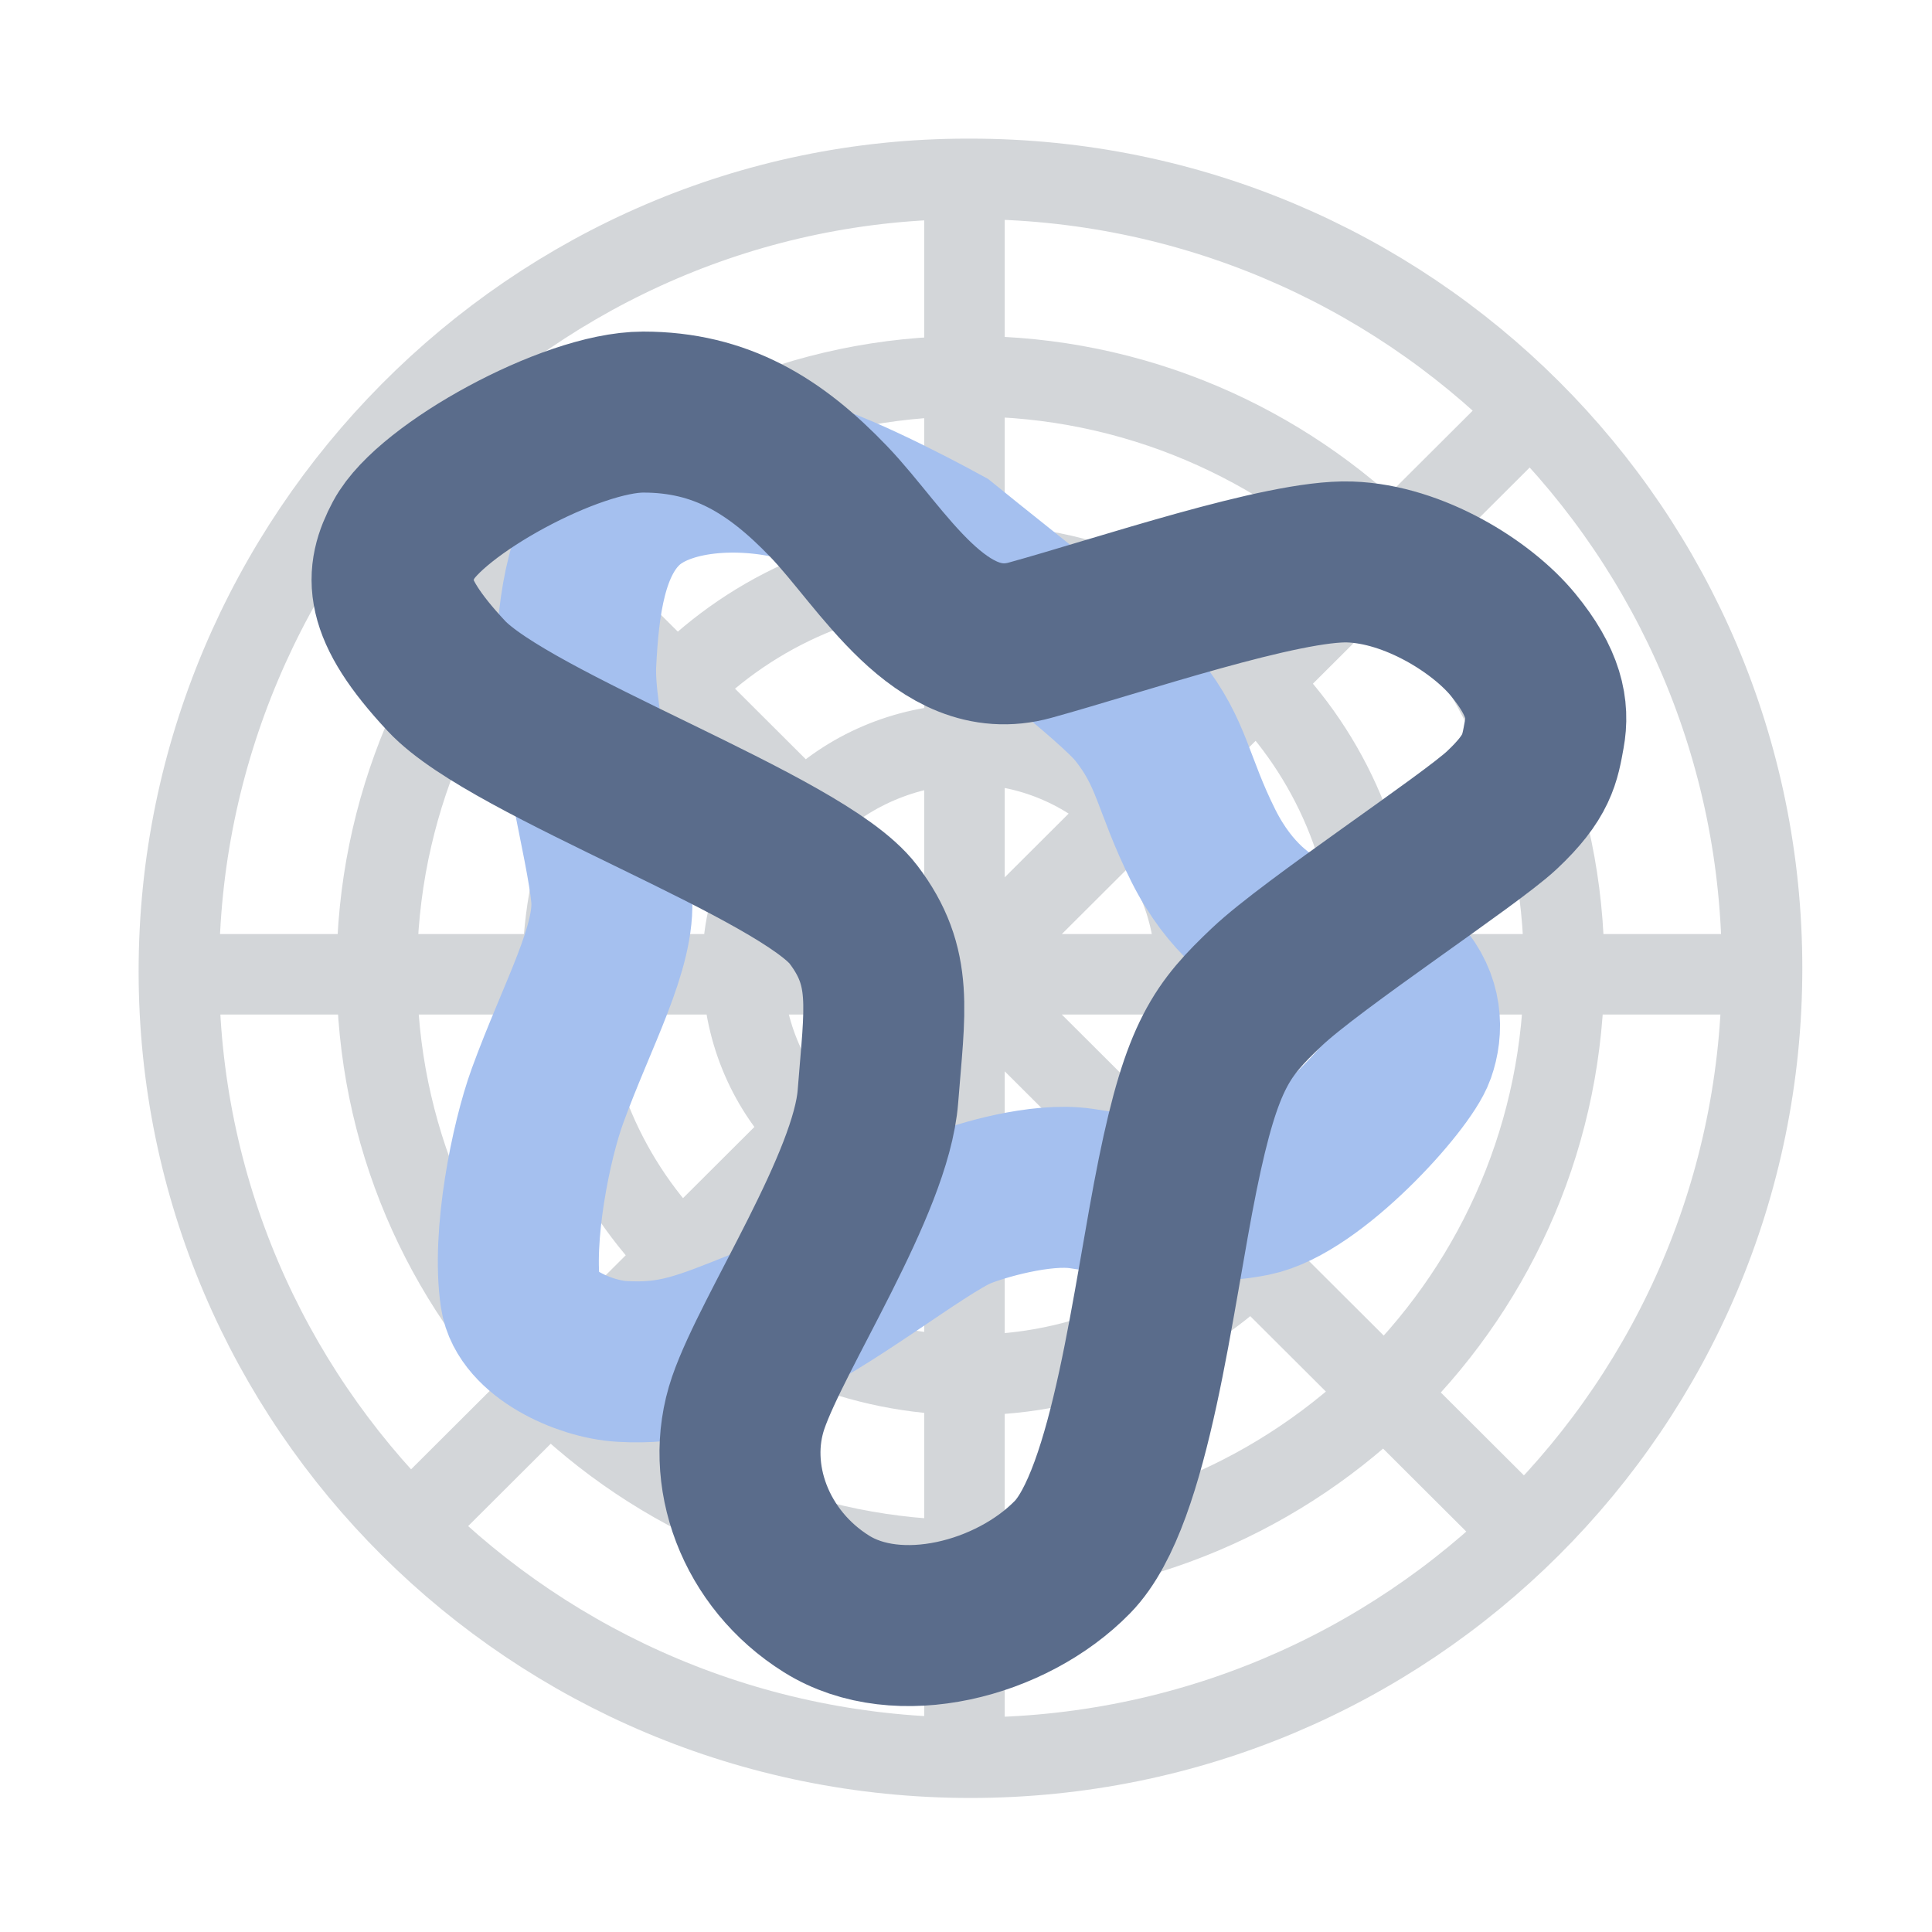 <svg width="24" height="24" viewBox="0 0 24 24" fill="none" xmlns="http://www.w3.org/2000/svg">
<path opacity="0.2" d="M2.222 12.103H21.889M5.09 18.975L18.984 5.12M11.981 21.835V2.222M18.872 18.975L4.978 5.12M21.889 12.028C21.889 17.452 17.494 21.835 12.055 21.835C6.618 21.835 2.222 17.452 2.222 12.065C2.222 6.68 6.618 2.222 12.018 2.222H12.055C17.494 2.222 21.889 6.605 21.889 12.028ZM19.43 12.028C19.43 16.077 16.153 19.383 12.055 19.383C7.958 19.383 4.681 16.114 4.681 12.065C4.681 8.017 7.958 4.674 12.018 4.674H12.055C16.116 4.674 19.43 7.98 19.43 12.028ZM17.084 12.028C17.084 14.815 14.849 17.08 12.055 17.08C9.262 17.08 6.99 14.852 6.99 12.065C6.99 9.28 9.225 7.014 12.018 7.014H12.055C14.849 7.014 17.084 9.243 17.084 12.028ZM14.849 12.028C14.849 13.588 13.62 14.815 12.055 14.852C10.491 14.852 9.262 13.626 9.225 12.065C9.187 10.505 10.454 9.28 12.018 9.243C13.583 9.243 14.849 10.505 14.849 12.028Z" stroke="#253342"/>
<path fill-rule="evenodd" clip-rule="evenodd" d="M11.713 6.782C12.509 7.43 13.837 8.449 14.134 8.819C14.568 9.361 14.563 9.733 14.948 10.504C15.282 11.171 15.726 11.468 15.986 11.579C16.245 11.69 17.055 11.751 17.393 12.134C17.671 12.449 17.672 12.794 17.578 13.06C17.448 13.43 16.3 14.708 15.56 14.856C14.819 15.004 13.93 14.838 13.43 14.764C12.932 14.69 12.172 14.913 11.912 15.023C11.43 15.227 10.208 16.208 9.467 16.504C8.726 16.801 8.375 16.949 7.726 16.912C7.24 16.884 6.535 16.55 6.467 16.097C6.356 15.356 6.596 14.177 6.8 13.616C7.171 12.597 7.651 11.763 7.597 11.134C7.541 10.486 7.117 8.957 7.152 8.245C7.189 7.504 7.282 6.727 7.764 6.282C8.259 5.825 9.208 5.782 9.93 5.968C10.497 6.113 11.713 6.782 11.713 6.782Z" stroke="#A5C0EF" stroke-width="2"/>
<path fill-rule="evenodd" clip-rule="evenodd" d="M18.657 10.064C18.256 10.44 16.296 11.731 15.74 12.258C15.184 12.786 14.934 13.092 14.629 14.592C14.323 16.092 14.052 18.596 13.323 19.342C12.564 20.119 11.156 20.481 10.268 19.925C9.379 19.37 8.99 18.314 9.295 17.425C9.601 16.536 10.823 14.703 10.906 13.62C10.99 12.536 11.101 12.018 10.601 11.36C9.962 10.52 6.351 9.259 5.545 8.397C4.74 7.536 4.786 7.138 5.017 6.703C5.347 6.083 7.09 5.119 7.99 5.119C8.953 5.119 9.629 5.536 10.295 6.231C10.962 6.925 11.684 8.259 12.795 7.953C13.906 7.647 15.94 6.952 16.768 6.981C17.564 7.008 18.407 7.536 18.795 8.008C19.184 8.48 19.24 8.814 19.184 9.119C19.128 9.425 19.101 9.647 18.657 10.064Z" stroke="#5A6C8B" stroke-width="2"/>
</svg>
